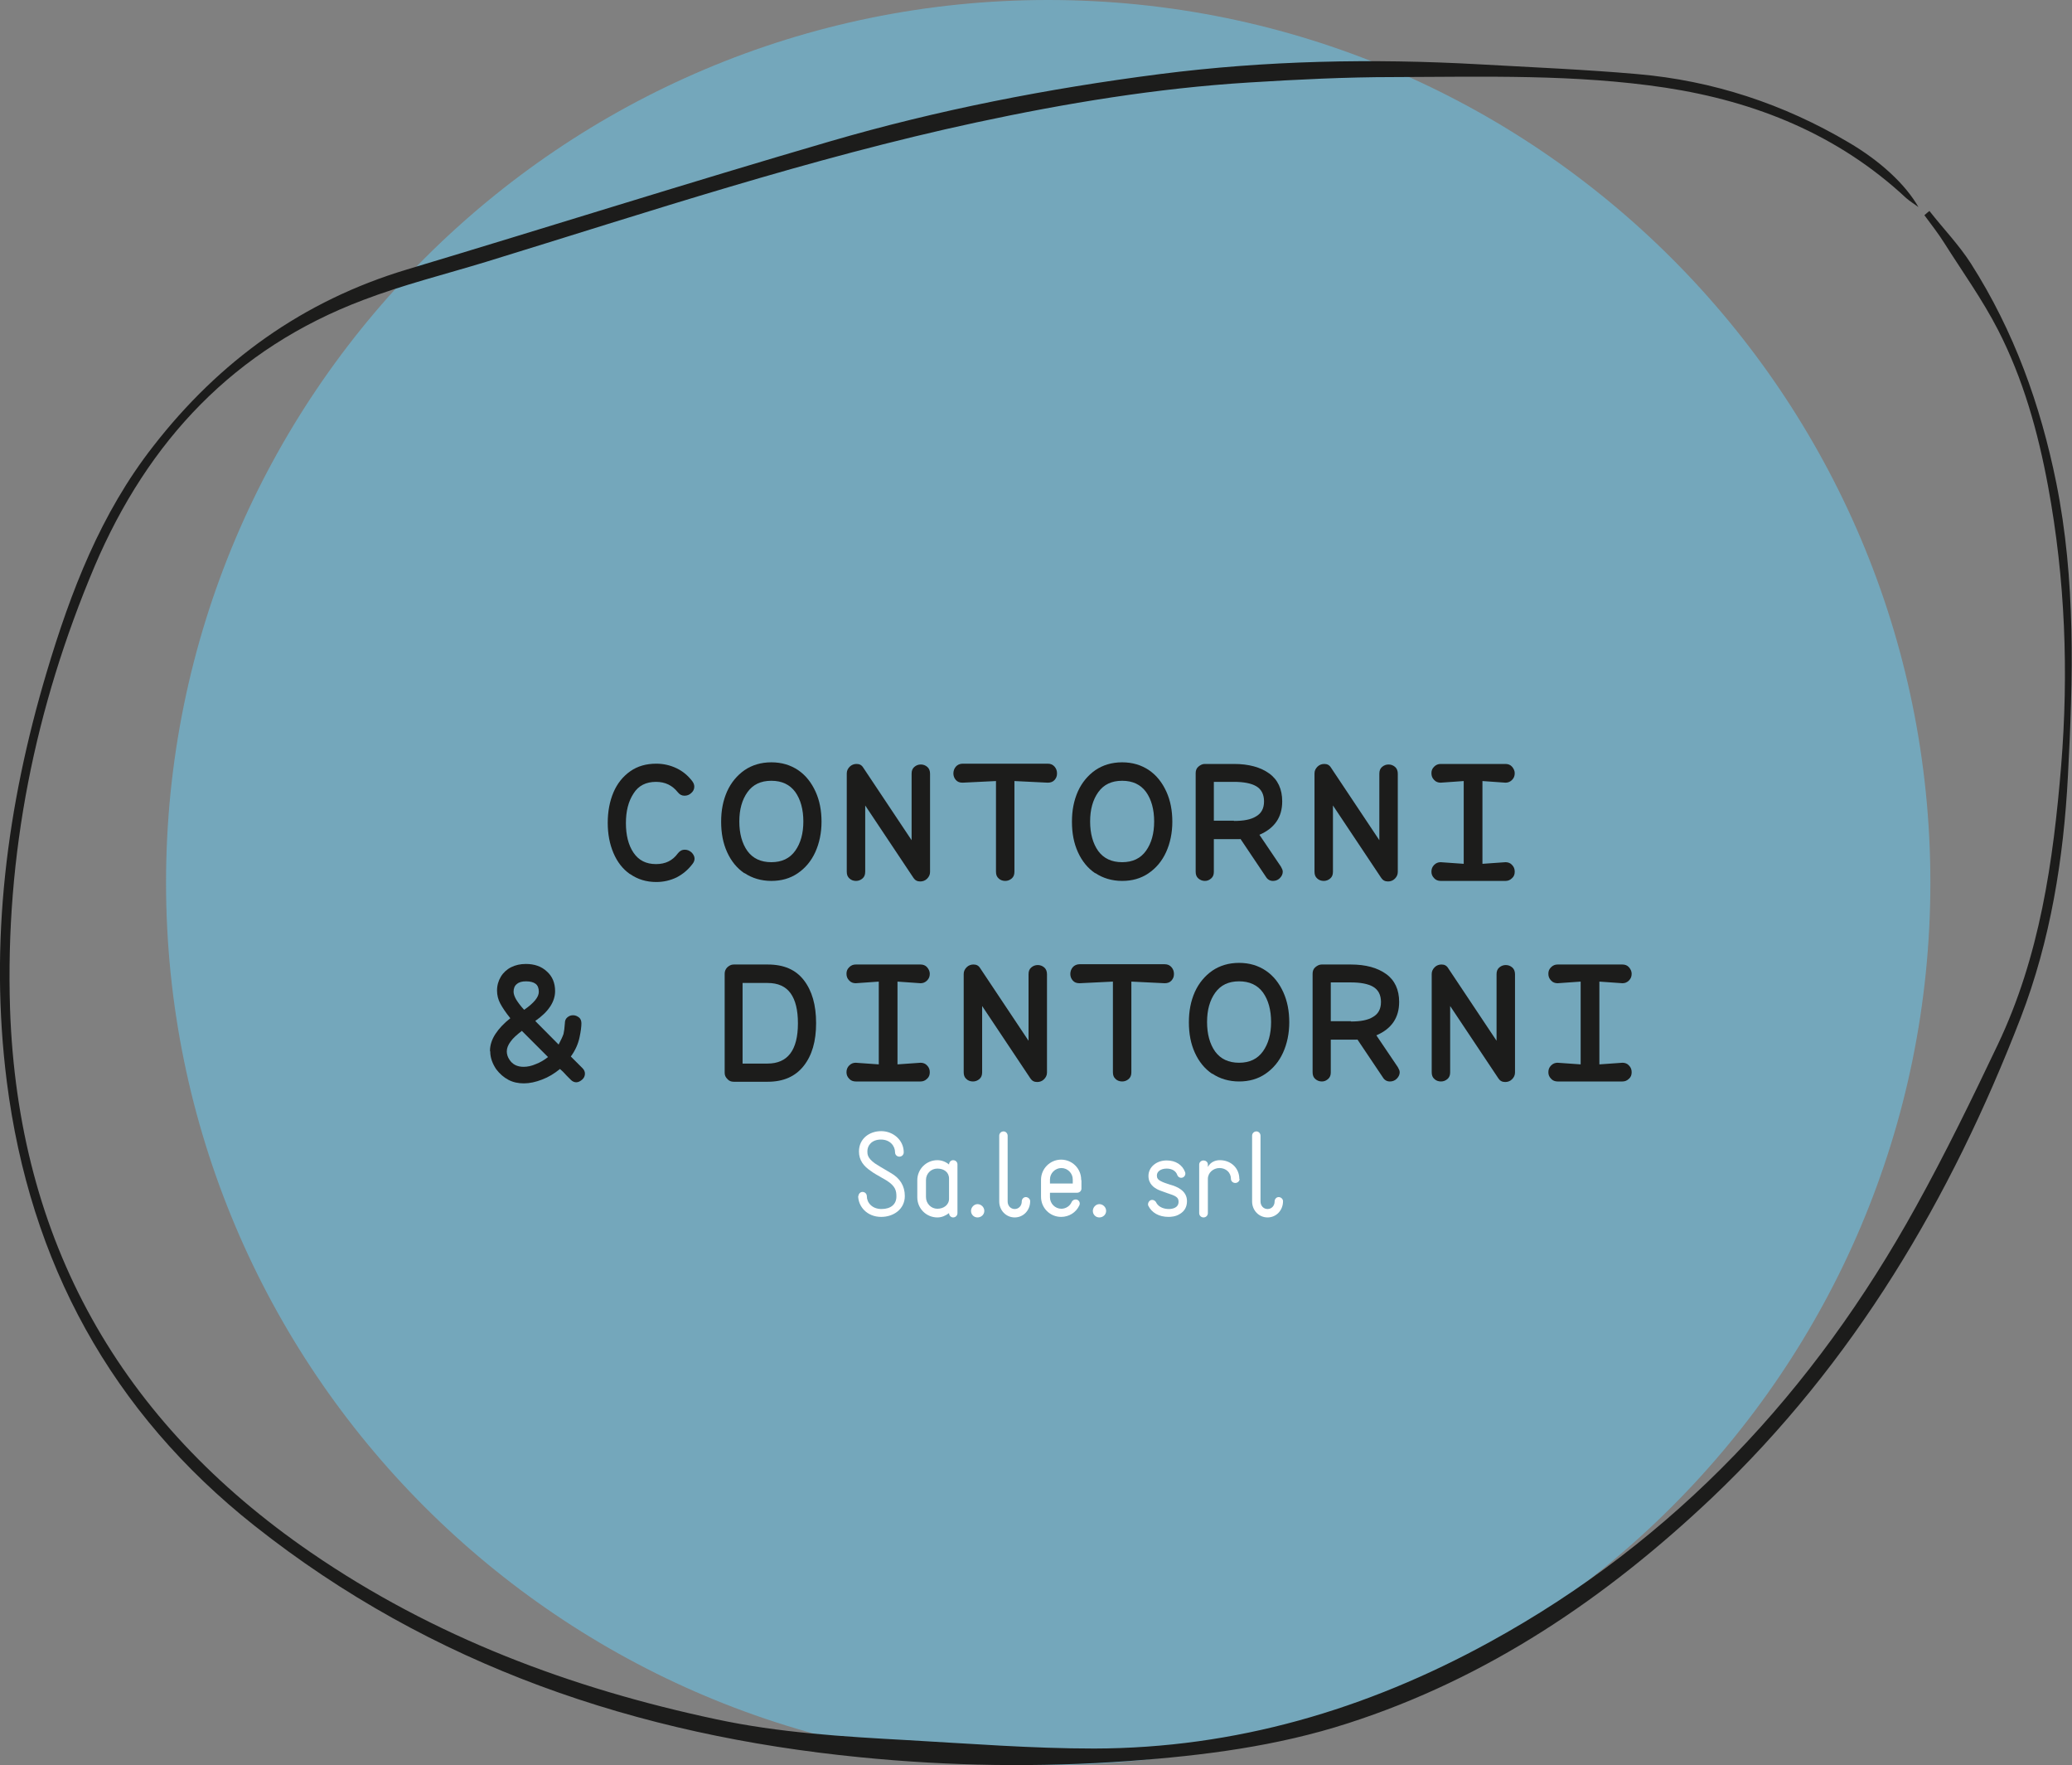<?xml version="1.0" encoding="UTF-8"?>
<svg id="Layer_2" data-name="Layer 2" xmlns="http://www.w3.org/2000/svg" viewBox="0 0 76.37 65.04">
  <rect x="0" y="0" width="76.37" height="65.04" fill="#808080" stroke="none"/>
  <defs>
    <style>
      .cls-1 {
        fill: #74a7bb;
      }

      .cls-1, .cls-2, .cls-3 {
        stroke-width: 0px;
      }

      .cls-2 {
        fill: #1c1c1b;
      }

      .cls-3 {
        fill: #fff;
      }
    </style>
  </defs>
  <g id="Layer_1-2" data-name="Layer 1">
    <g>
      <path class="cls-1" d="m71.15,32.52c0,17.96-14.56,32.52-32.52,32.52S6.12,50.48,6.12,32.52,20.68,0,38.63,0s32.52,14.56,32.52,32.52"/>
      <path class="cls-2" d="m71.12,7.78c.51.65,1.09,1.25,1.53,1.94,1.58,2.48,2.56,5.2,3.14,8.07.72,3.58.62,7.19.43,10.8-.16,3.05-.64,6.05-1.74,8.91-2.58,6.68-6.15,12.72-11.38,17.69-3.9,3.69-8.26,6.65-13.42,8.31-2.63.85-5.33,1.19-8.07,1.39-3.31.24-6.62.19-9.92-.14-8.21-.81-15.78-3.36-22.31-8.53C4.1,52.04,1.1,46.53.25,39.85c-.65-5.14,0-10.15,1.47-15.08.89-2.98,1.99-5.85,3.93-8.33,2.44-3.14,5.52-5.36,9.35-6.51,5.2-1.56,10.38-3.2,15.59-4.72,3.98-1.16,8.04-1.95,12.16-2.48,3.91-.5,7.83-.58,11.77-.36,1.95.11,3.89.19,5.83.36,2.78.24,5.39,1.1,7.79,2.52,1.16.68,2.09,1.54,2.57,2.38-.15-.11-.31-.21-.45-.33-2.51-2.34-5.54-3.56-8.88-4.07-3.32-.5-6.67-.4-10.01-.39-1.78,0-3.56.09-5.34.2-3.39.21-6.73.76-10.04,1.47-6.14,1.32-12.09,3.3-18.08,5.14-1.51.46-3.04.84-4.51,1.4-4.75,1.79-7.94,5.19-9.91,9.81C1.28,26.08.19,31.51.37,37.17c.29,8.55,4.05,15.2,11.08,20.03,4.54,3.12,9.58,5.01,14.94,6.15,2.33.5,4.69.64,7.05.77,2.3.13,4.6.31,6.89.31,5.19-.01,10.03-1.43,14.57-3.92,6.86-3.76,11.97-9.26,15.72-16.05,1.08-1.95,2.06-3.96,3.02-5.98,1.54-3.24,2.04-6.73,2.33-10.26.28-3.45.15-6.88-.48-10.29-.37-2.01-.92-3.97-1.85-5.78-.57-1.11-1.31-2.14-1.98-3.2-.22-.35-.48-.68-.73-1.02.06-.05.12-.11.19-.16"/>
      <path class="cls-2" d="m23.22,32.21c-.27-.19-.47-.45-.61-.78-.14-.33-.21-.7-.21-1.11s.07-.79.21-1.12c.14-.33.35-.59.62-.78.27-.19.59-.28.96-.28.27,0,.52.06.75.17.23.11.42.27.58.48.05.07.07.13.07.2,0,.09-.04.17-.11.23-.07.07-.16.1-.25.1-.1,0-.18-.04-.25-.13-.2-.25-.46-.38-.8-.38-.37,0-.65.14-.83.43-.19.29-.28.65-.28,1.09s.09.81.28,1.09c.19.28.46.42.83.42.35,0,.61-.13.8-.39.07-.09.15-.14.26-.14.09,0,.17.03.25.1.07.07.11.15.11.23,0,.07-.03.14-.08.2-.16.21-.35.37-.58.49-.23.11-.48.17-.75.17-.37,0-.69-.1-.96-.29"/>
      <path class="cls-2" d="m27.44,32.18c-.28-.19-.49-.45-.64-.78-.15-.33-.22-.7-.22-1.12s.07-.78.22-1.12c.15-.33.37-.59.64-.78.28-.19.61-.29.99-.29s.71.1.99.29.49.46.64.79c.15.33.22.7.22,1.11s-.08.79-.23,1.12c-.15.33-.37.59-.65.78-.28.19-.6.28-.97.28s-.71-.1-.99-.29m1.87-.82c.2-.28.3-.64.3-1.08s-.1-.81-.3-1.09c-.2-.27-.49-.41-.88-.41s-.68.14-.88.42c-.2.28-.3.64-.3,1.08s.1.81.3,1.09c.2.27.49.41.88.41s.68-.14.88-.42"/>
      <path class="cls-2" d="m31.89,29.67v2.45c0,.11-.03.19-.1.25-.07.06-.15.09-.24.09s-.18-.03-.24-.09c-.07-.06-.1-.14-.1-.25v-3.62c0-.1.04-.18.11-.25.07-.07.16-.1.25-.1.11,0,.19.04.25.14l1.78,2.67v-2.45c0-.11.03-.19.1-.25.07-.06.15-.09.24-.09s.17.03.24.09c.07.06.1.15.1.25v3.62c0,.1-.04.18-.11.25-.07.07-.16.1-.25.1-.11,0-.19-.04-.25-.13l-1.78-2.67Z"/>
      <path class="cls-2" d="m36.71,28.78l-1.23.06c-.11,0-.19-.03-.25-.1-.06-.07-.09-.15-.09-.24s.03-.18.09-.25c.06-.07.15-.11.25-.11h3.14c.11,0,.19.04.25.11.06.07.09.15.09.25s-.03.17-.09.24c-.06.07-.15.1-.25.1l-1.23-.06v3.34c0,.11-.03.19-.1.25-.07.06-.15.09-.24.09-.09,0-.18-.03-.24-.09-.07-.06-.1-.14-.1-.25v-3.34Z"/>
      <path class="cls-2" d="m40.37,32.18c-.28-.19-.49-.45-.64-.78-.15-.33-.22-.7-.22-1.12s.07-.78.22-1.12c.15-.33.37-.59.64-.78.28-.19.61-.29.99-.29s.71.1.99.29.49.46.64.79c.15.33.22.7.22,1.11s-.08.79-.23,1.12c-.15.33-.37.59-.65.78-.28.19-.6.28-.97.28s-.71-.1-.99-.29m1.87-.82c.2-.28.3-.64.3-1.08s-.1-.81-.3-1.09c-.2-.27-.49-.41-.88-.41s-.68.14-.88.42c-.2.28-.3.64-.3,1.08s.1.81.3,1.09c.2.27.49.41.88.41s.68-.14.88-.42"/>
      <path class="cls-2" d="m45.71,30.92h-.97v1.21c0,.1-.03.18-.1.24-.07.06-.14.09-.23.09s-.17-.03-.24-.09c-.07-.06-.1-.14-.1-.25v-3.63c0-.1.03-.18.1-.24.07-.06.15-.1.23-.1h1.08c.55,0,.98.12,1.3.35.32.23.48.58.48,1.03,0,.58-.28.99-.84,1.23l.79,1.17c.04.07.07.13.07.19,0,.09-.04.17-.11.24-.07.07-.16.1-.25.1-.11,0-.2-.05-.26-.15l-.94-1.4Zm-.23-.67c.36,0,.63-.05.82-.17.19-.11.29-.29.29-.55s-.1-.45-.29-.56c-.19-.11-.47-.16-.82-.16h-.74v1.43h.74Z"/>
      <path class="cls-2" d="m49.13,29.67v2.45c0,.11-.03.19-.1.25-.07.06-.15.09-.24.09s-.18-.03-.24-.09c-.07-.06-.1-.14-.1-.25v-3.62c0-.1.04-.18.11-.25.07-.07.16-.1.25-.1.11,0,.19.04.25.14l1.78,2.67v-2.45c0-.11.03-.19.1-.25.07-.06.15-.09.24-.09s.17.03.24.09c.07.06.1.15.1.25v3.62c0,.1-.04.18-.11.25-.07.07-.16.1-.25.1-.11,0-.19-.04-.25-.13l-1.78-2.67Z"/>
      <path class="cls-2" d="m52.86,32.36c-.07-.07-.1-.15-.1-.24,0-.1.03-.18.1-.25.07-.07.15-.1.24-.1l.85.06v-3.05l-.85.06c-.09,0-.18-.03-.24-.1-.07-.07-.1-.15-.1-.25s.03-.17.1-.24c.07-.07.15-.1.24-.1h2.39c.09,0,.18.03.24.1s.1.15.1.24c0,.1-.03.18-.1.25s-.15.1-.24.1l-.85-.06v3.05l.85-.06c.09,0,.18.03.24.1.07.07.1.15.1.25s-.03.18-.1.24c-.07.07-.15.1-.24.1h-2.39c-.09,0-.18-.03-.24-.1"/>
      <path class="cls-2" d="m18.06,38.72c0-.21.07-.42.2-.62.13-.2.32-.4.55-.58-.17-.21-.29-.39-.37-.54-.08-.15-.12-.31-.12-.48,0-.19.05-.36.14-.51s.22-.27.38-.35c.16-.08.34-.12.54-.12.32,0,.58.09.78.28.2.18.3.42.3.72,0,.39-.24.76-.73,1.1.04.05.33.33.86.87.09-.17.15-.3.18-.39.02-.09.04-.22.05-.39,0-.1.03-.17.09-.22.06-.05.12-.08.21-.08s.15.03.22.08c.06.05.09.12.09.22,0,.11-.02.29-.07.52-.05.23-.15.47-.32.7l.43.43c.06.06.09.13.09.2,0,.08-.03.16-.1.22-.07.06-.14.1-.22.1-.07,0-.14-.03-.2-.09h0c-.12-.12-.22-.22-.29-.3l-.11-.1c-.21.17-.42.3-.66.39-.23.09-.46.14-.67.14s-.4-.04-.57-.13c-.17-.09-.32-.22-.45-.39-.14-.21-.22-.43-.22-.65m1.16-.76c-.18.14-.32.26-.41.39-.09.12-.14.24-.14.36,0,.1.03.21.1.31.11.17.28.26.52.26.14,0,.29-.03.45-.1.16-.06.31-.15.45-.26l-.97-.97Zm.63-1.45c0-.13-.04-.23-.12-.29-.08-.06-.2-.09-.35-.09s-.26.03-.34.1c-.08.06-.12.16-.12.28,0,.08.03.17.09.28.06.1.16.24.3.39.36-.25.54-.47.54-.66"/>
      <path class="cls-2" d="m29.63,36.12c.3.39.45.91.45,1.58s-.15,1.19-.46,1.58c-.31.39-.75.58-1.32.58h-1.26c-.09,0-.17-.03-.23-.1-.07-.07-.1-.14-.1-.23v-3.65c0-.09.03-.17.1-.24.07-.06.14-.1.23-.1h1.26c.59,0,1.03.19,1.33.58m-.22,1.58c0-.48-.09-.85-.27-1.1-.18-.25-.46-.38-.85-.38h-.92v2.97h.92c.74,0,1.12-.49,1.12-1.48"/>
      <path class="cls-2" d="m31.3,39.75c-.07-.07-.1-.15-.1-.24,0-.1.03-.18.1-.25.07-.07.15-.1.24-.1l.85.06v-3.05l-.85.06c-.09,0-.18-.03-.24-.1-.07-.07-.1-.15-.1-.25s.03-.17.1-.24c.07-.07.15-.1.24-.1h2.39c.09,0,.18.03.24.1s.1.15.1.24c0,.1-.03.18-.1.25s-.15.1-.24.1l-.85-.06v3.05l.85-.06c.09,0,.18.03.24.1.07.07.1.15.1.25s-.03.18-.1.24c-.07.07-.15.1-.24.1h-2.39c-.09,0-.18-.03-.24-.1"/>
      <path class="cls-2" d="m36.2,37.06v2.45c0,.11-.03.19-.1.25-.07.06-.15.09-.24.09s-.18-.03-.24-.09c-.07-.06-.1-.14-.1-.25v-3.62c0-.1.04-.18.11-.25.07-.07.16-.1.25-.1.11,0,.19.04.25.14l1.78,2.67v-2.45c0-.11.03-.19.1-.25.07-.06.15-.09.24-.09s.17.03.24.09c.07.06.1.15.1.25v3.62c0,.1-.04.18-.11.25-.07.07-.16.1-.25.1-.11,0-.19-.04-.25-.13l-1.78-2.67Z"/>
      <path class="cls-2" d="m41.02,36.17l-1.23.06c-.11,0-.19-.03-.25-.1-.06-.07-.09-.15-.09-.24s.03-.18.09-.25c.06-.07.15-.11.25-.11h3.14c.11,0,.19.04.25.11.06.07.09.15.09.25s-.03.17-.09.24c-.06.07-.15.1-.25.1l-1.23-.06v3.34c0,.11-.03.19-.1.25-.07.06-.15.09-.24.09-.09,0-.18-.03-.24-.09-.07-.06-.1-.14-.1-.25v-3.34Z"/>
      <path class="cls-2" d="m44.68,39.57c-.28-.19-.49-.45-.64-.78-.15-.33-.22-.7-.22-1.12s.07-.78.22-1.12c.15-.33.37-.59.64-.78.28-.19.61-.29.99-.29s.71.1.99.29.49.46.64.79c.15.33.22.7.22,1.11s-.08.79-.23,1.12c-.15.33-.37.59-.65.78-.28.19-.6.28-.97.28s-.71-.1-.99-.29m1.87-.82c.2-.28.3-.64.3-1.08s-.1-.81-.3-1.09c-.2-.27-.49-.41-.88-.41s-.68.14-.88.42c-.2.28-.3.64-.3,1.08s.1.81.3,1.09c.2.27.49.41.88.41s.68-.14.88-.42"/>
      <path class="cls-2" d="m50.02,38.31h-.97v1.21c0,.1-.03.18-.1.24-.07.06-.14.09-.23.09s-.17-.03-.24-.09c-.07-.06-.1-.14-.1-.25v-3.63c0-.1.03-.18.1-.24.07-.06.15-.1.23-.1h1.08c.55,0,.98.12,1.3.35.32.23.48.58.48,1.03,0,.58-.28.99-.84,1.23l.79,1.17c.04.07.07.13.07.19,0,.09-.04.17-.11.24-.07.07-.16.1-.25.1-.11,0-.2-.05-.26-.15l-.94-1.4Zm-.23-.67c.36,0,.63-.05.82-.17.19-.11.29-.29.29-.55s-.1-.45-.29-.56c-.19-.11-.47-.16-.82-.16h-.74v1.43h.74Z"/>
      <path class="cls-2" d="m53.45,37.06v2.45c0,.11-.03.19-.1.25-.07.06-.15.09-.24.09s-.18-.03-.24-.09c-.07-.06-.1-.14-.1-.25v-3.62c0-.1.04-.18.11-.25.07-.07.16-.1.25-.1.11,0,.19.04.25.14l1.78,2.67v-2.45c0-.11.03-.19.1-.25.07-.06.15-.09.24-.09s.17.03.24.09c.07.06.1.15.1.25v3.62c0,.1-.04.18-.11.25-.07.07-.16.1-.25.1-.11,0-.19-.04-.25-.13l-1.78-2.67Z"/>
      <path class="cls-2" d="m57.17,39.75c-.07-.07-.1-.15-.1-.24,0-.1.03-.18.1-.25.07-.07.15-.1.24-.1l.85.06v-3.05l-.85.06c-.09,0-.18-.03-.24-.1-.07-.07-.1-.15-.1-.25s.03-.17.1-.24c.07-.07.15-.1.24-.1h2.39c.09,0,.18.03.24.1s.1.15.1.24c0,.1-.03.18-.1.25s-.15.1-.24.1l-.85-.06v3.05l.85-.06c.09,0,.18.03.24.1.07.07.1.15.1.25s-.03.18-.1.24c-.07.07-.15.1-.24.1h-2.39c-.09,0-.18-.03-.24-.1"/>
      <path class="cls-3" d="m31.64,44.08c0-.09.07-.16.15-.16.09,0,.16.07.16.16,0,.23.19.47.54.47s.55-.18.55-.46c0-.21-.03-.38-.36-.59-.4-.23-.49-.28-.58-.35-.27-.18-.44-.4-.44-.72,0-.47.38-.75.82-.75s.83.33.83.78c0,.09-.07.16-.16.16s-.16-.07-.16-.16c0-.23-.18-.47-.52-.47s-.5.22-.5.43c0,.11,0,.25.28.45.07.05.24.15.58.35.34.19.52.48.52.85,0,.49-.42.77-.87.77-.53,0-.85-.39-.85-.78"/>
      <path class="cls-3" d="m35.29,42.91v1.79c0,.09-.07.16-.16.16-.08,0-.15-.07-.15-.16h0c-.12.09-.26.16-.43.16-.41,0-.74-.33-.74-.74v-.63c0-.41.33-.74.74-.74.16,0,.31.06.43.16h0c0-.09.07-.16.15-.16.09,0,.16.07.16.15m-.31,1.26v-.73c0-.24-.19-.37-.43-.37s-.42.19-.42.42v.63c0,.24.19.43.42.43s.43-.14.43-.37"/>
      <path class="cls-3" d="m36.28,44.62c0,.13-.11.24-.25.24s-.24-.11-.24-.24.11-.25.24-.25.25.11.25.25"/>
      <path class="cls-3" d="m36.83,44.27v-2.42c0-.09.07-.16.16-.16.08,0,.15.07.15.16v2.42c0,.16.11.28.26.28s.26-.12.26-.28h0c0-.09.07-.16.15-.16s.16.07.16.15h0c0,.34-.25.6-.57.6s-.57-.26-.57-.59"/>
      <path class="cls-3" d="m39.86,43.5v.3c0,.08-.07.15-.16.15h-1v.17c0,.23.19.42.42.42.16,0,.32-.1.38-.25.04-.08.13-.11.21-.08.08.04.11.13.07.21-.12.26-.38.42-.67.42-.41,0-.74-.33-.74-.74v-.63c0-.4.33-.74.74-.74s.74.33.74.74m-.31.14v-.15c0-.23-.19-.42-.42-.42s-.42.19-.42.42v.15h.85Z"/>
      <path class="cls-3" d="m40.77,44.62c0,.13-.11.24-.25.24s-.24-.11-.24-.24.11-.25.24-.25.25.11.25.25"/>
      <path class="cls-3" d="m42.33,44.44c-.04-.07,0-.17.07-.21.08-.04.17,0,.21.07.1.21.34.25.47.25.11,0,.36-.03.36-.27,0-.17-.12-.22-.43-.32-.1-.04-.21-.07-.32-.12-.15-.07-.36-.21-.36-.51,0-.32.29-.57.67-.57.33,0,.58.16.68.43.03.08-.01.17-.09.2-.08.03-.17-.01-.2-.1-.05-.14-.19-.23-.39-.23-.11,0-.21.03-.27.08-.04.03-.09.09-.09.17,0,.1.03.16.18.23.08.04.18.07.3.11.14.04.28.09.39.17.16.11.24.26.24.44,0,.21-.09.37-.26.47-.15.1-.33.11-.42.11-.35,0-.62-.15-.75-.42"/>
      <path class="cls-3" d="m45.69,43.44c0,.08-.07.15-.16.15s-.16-.07-.16-.15c0-.24-.19-.4-.42-.4s-.43.17-.43.4v1.26c0,.09-.07.16-.16.16s-.16-.07-.16-.16v-1.79c0-.08.07-.15.16-.15.07,0,.16.05.16.15v.09c.1-.19.29-.25.44-.25.4,0,.72.28.72.7"/>
      <path class="cls-3" d="m46.15,44.27v-2.42c0-.09.07-.16.16-.16.08,0,.15.07.15.16v2.42c0,.16.11.28.26.28s.26-.12.26-.28h0c0-.09.07-.16.15-.16s.16.07.16.15h0c0,.34-.25.6-.57.6s-.57-.26-.57-.59"/>
    </g>
  </g>
</svg>